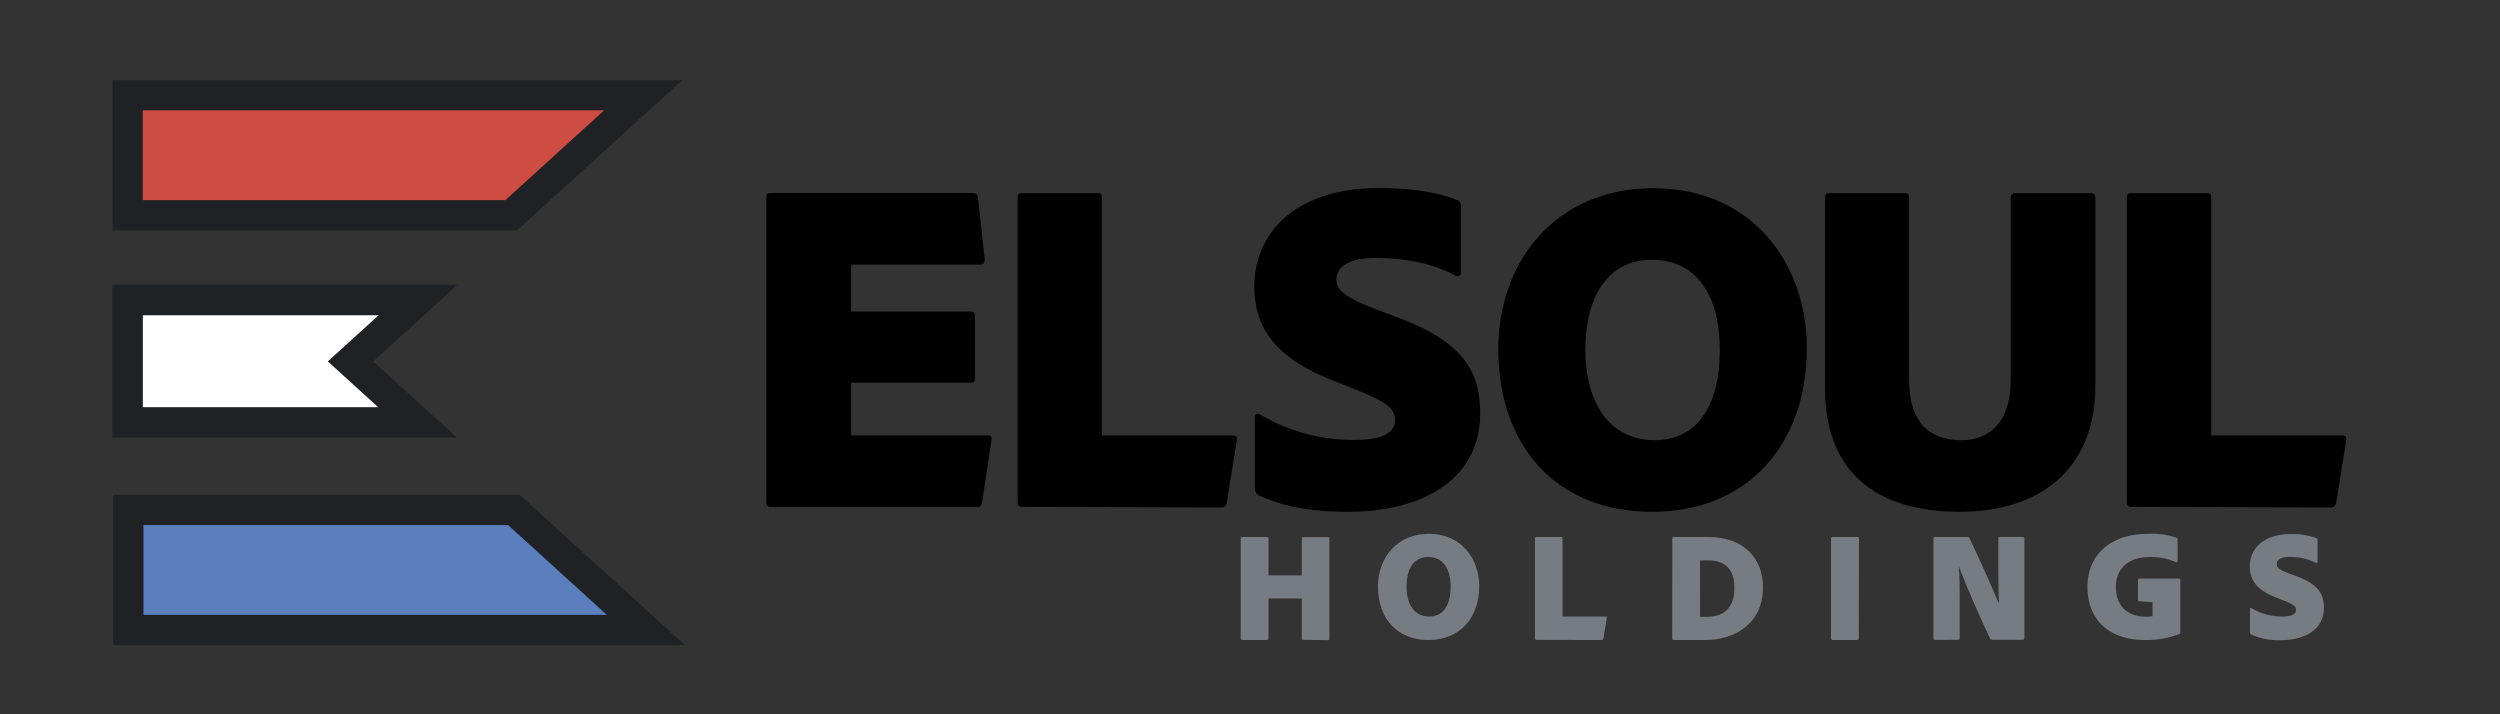 <svg id="Logos" xmlns="http://www.w3.org/2000/svg" viewBox="0 0 504 144"><rect x="0" y="0" width="504" height="144" fill="#333333" stroke="none"/><defs><style>.cls-1{fill:#5b7ebd;stroke-width:6.08px;}.cls-1,.cls-2,.cls-3{stroke:#202124;stroke-miterlimit:10;}.cls-2{fill:#fff;stroke-width:6.15px;}.cls-3{fill:#ce4d42;stroke-width:6.09px;}.cls-4{fill:#777c82;}</style></defs><polygon class="cls-1" points="25.88 102.82 25.88 127 130.21 127 103.61 102.82 25.88 102.82"/><polygon class="cls-2" points="84.28 60.48 25.72 60.48 25.72 85.17 84.21 85.17 70.66 72.86 84.28 60.48"/><polygon class="cls-3" points="25.74 19.2 25.74 43.39 103.07 43.39 129.67 19.2 25.74 19.2"/><path d="M198,101.23c-.1.78-.49,1-1.17,1H155.5c-.78,0-1-.29-1-1V39.79c0-.68.2-.88,1-.88h40.37c.88,0,1.07.1,1.27.78l1.36,12.48c.1.59-.19,1.17-.78,1.17H171.59V62.8h24.09c.58,0,.87.2.87.88V76.46c0,.58-.39.68-.87.68H171.59V87.77H199c.88,0,1,.29.88,1Z"/><path d="M206.23,102.2c-1,0-1.07-.39-1.07-1.27v-61c0-.69.19-1,.88-1h15.31c.58,0,.78.29.78.88v48h26.42c.69,0,.88.29.78,1l-2,12.49a1.09,1.09,0,0,1-1.27,1Z"/><path d="M253.83,99.86c-.68-.29-.87-.88-.87-1.75v-14c0-.59.39-.88,1-.59a36.79,36.79,0,0,0,19,5.17c6.14,0,8.29-1.65,8.29-4s-1.66-3.61-8.19-6.25l-4.39-1.75c-11.12-4.39-15.8-10.24-15.8-19,0-9.94,7.41-19.79,25.26-19.79,6,0,11.89.87,15.6,2.43.59.1.78.59.78,1.27V55.1c0,.29-.29.78-1.07.49C289.14,53.15,283.09,52,277.34,52c-5.95,0-7.9,2.14-7.9,4.29,0,1.85.88,3.41,8.19,6.14l3.9,1.47C295.38,69,298.4,75.19,298.4,83.38c0,13.07-11.31,19.8-26.72,19.8C264.17,103.18,258.22,102,253.83,99.86Z"/><path d="M364.26,70.12c0,19.6-12,33.06-31.2,33.06-19.41,0-31-13.36-31-32.77,0-17.94,11.8-32.47,31.2-32.47C353.34,37.94,364.26,53.25,364.26,70.12ZM333.54,88.74c8.29,0,13.17-6.43,13.17-18.23,0-11-4.68-18.14-13.75-18.14-8.68,0-13.36,7.31-13.36,18.14C319.6,81.14,324.48,88.74,333.54,88.74Z"/><path d="M384.88,76.65c0,7,2.83,12.09,10.54,12.09,5.65,0,9.94-3.61,9.94-12.09V40c0-.78.29-1.07,1.08-1.07h14.92c.78,0,1.07.29,1.07,1.07V77.63c0,17.94-12.29,25.55-27.31,25.55-17,0-27.2-8.1-27.2-24.87V40c0-.78.19-1.07,1-1.07H384c.68,0,.87.29.87.88Z"/><path d="M429.86,102.2c-1,0-1.08-.39-1.08-1.27v-61c0-.69.2-1,.88-1H445c.59,0,.78.29.78.88v48h26.43c.68,0,.88.29.78,1l-2,12.49a1.08,1.08,0,0,1-1.27,1Z"/><path class="cls-4" d="M453.88,127.94c-.23-.09-.29-.29-.29-.57v-4.58c0-.19.13-.29.32-.19a12.13,12.13,0,0,0,6.24,1.69c2,0,2.72-.54,2.72-1.31s-.55-1.18-2.69-2l-1.44-.57c-3.65-1.44-5.18-3.36-5.18-6.24,0-3.26,2.43-6.5,8.28-6.5a14.31,14.31,0,0,1,5.12.8c.19,0,.26.2.26.42v4.41c0,.1-.1.26-.35.17a11.2,11.2,0,0,0-5.28-1.19c-2,0-2.59.71-2.59,1.41s.28,1.12,2.68,2l1.28.47c4.55,1.67,5.54,3.72,5.54,6.4,0,4.29-3.71,6.5-8.77,6.5A13.35,13.35,0,0,1,453.88,127.94Z"/><path class="cls-4" d="M431.29,121.22c-.25,0-.28-.13-.28-.38V116.9c0-.19.06-.25.25-.25h8c.22,0,.29.09.29.28v10.53c0,.23,0,.32-.26.39a18.93,18.93,0,0,1-6.78,1.18c-7.81,0-11.68-4.54-11.68-10.69,0-6.65,4.83-10.72,12.19-10.72a15.1,15.1,0,0,1,5.76.8c.19.07.22.2.22.48v4.19c0,.23-.16.32-.35.23a12.5,12.5,0,0,0-5.44-1c-4.19,0-6.65,2.4-6.65,6s2.08,6,6.08,6a5.29,5.29,0,0,0,1.31-.09v-2.82Z"/><path class="cls-4" d="M309.8,129c-.32,0-.35-.13-.35-.42v-20c0-.22.07-.32.29-.32h5c.2,0,.26.1.26.29v15.74h8.67c.23,0,.29.1.26.32l-.67,4.1a.36.36,0,0,1-.42.32Z"/><path class="cls-4" d="M298.21,118.18c0,6.43-3.93,10.85-10.24,10.85s-10.17-4.38-10.17-10.75c0-5.89,3.87-10.66,10.24-10.66C294.63,107.62,298.21,112.65,298.21,118.18Zm-10.08,6.11c2.72,0,4.32-2.11,4.32-6,0-3.62-1.53-6-4.51-6s-4.38,2.4-4.38,6S285.16,124.29,288.13,124.29Z"/><path class="cls-4" d="M374.73,128.65c0,.25-.07.38-.35.38h-4.9c-.29,0-.35-.13-.35-.38v-20.1c0-.22.13-.29.32-.29h5c.22,0,.32.07.32.29Z"/><path class="cls-4" d="M337.13,108.52c0-.16.06-.22.22-.26h7c7.49,0,11.07,4.58,11.07,10.11,0,7.72-6.17,10.66-11.61,10.66h-6.43c-.16,0-.26-.1-.26-.35Zm5.6,15.84H344c3.42,0,5.66-1.67,5.66-5.86,0-3.77-1.85-5.53-5.37-5.53h-1.57Z"/><path class="cls-4" d="M262.8,129c-.26,0-.35-.06-.35-.35v-8h-6.72v8a.34.34,0,0,1-.39.38h-4.83c-.29,0-.38-.1-.38-.38V108.58c0-.25.09-.32.35-.32h4.86c.29,0,.39.07.39.29V116h6.72v-7.46c0-.16.09-.26.32-.26h5c.16,0,.23,0,.23.26v20.16c0,.29-.07.35-.26.35Z"/><path class="cls-4" d="M390.18,129c-.29,0-.39,0-.39-.38V108.52c0-.19.13-.26.32-.26h6.47c.28,0,.35,0,.48.29,1.76,3.59,5,10.85,5.85,13H403c-.07-1-.13-2.87-.13-6.4v-6.59c0-.22.06-.32.35-.32h4.51c.29,0,.39.1.39.36v20c0,.32-.13.38-.42.38h-6c-.32,0-.42-.06-.52-.29-2.14-4.57-4.73-10.37-6.27-14.49h0c.13,2.2.16,3.2.16,6.3v8.13c0,.22-.06.35-.32.35Z"/></svg>
